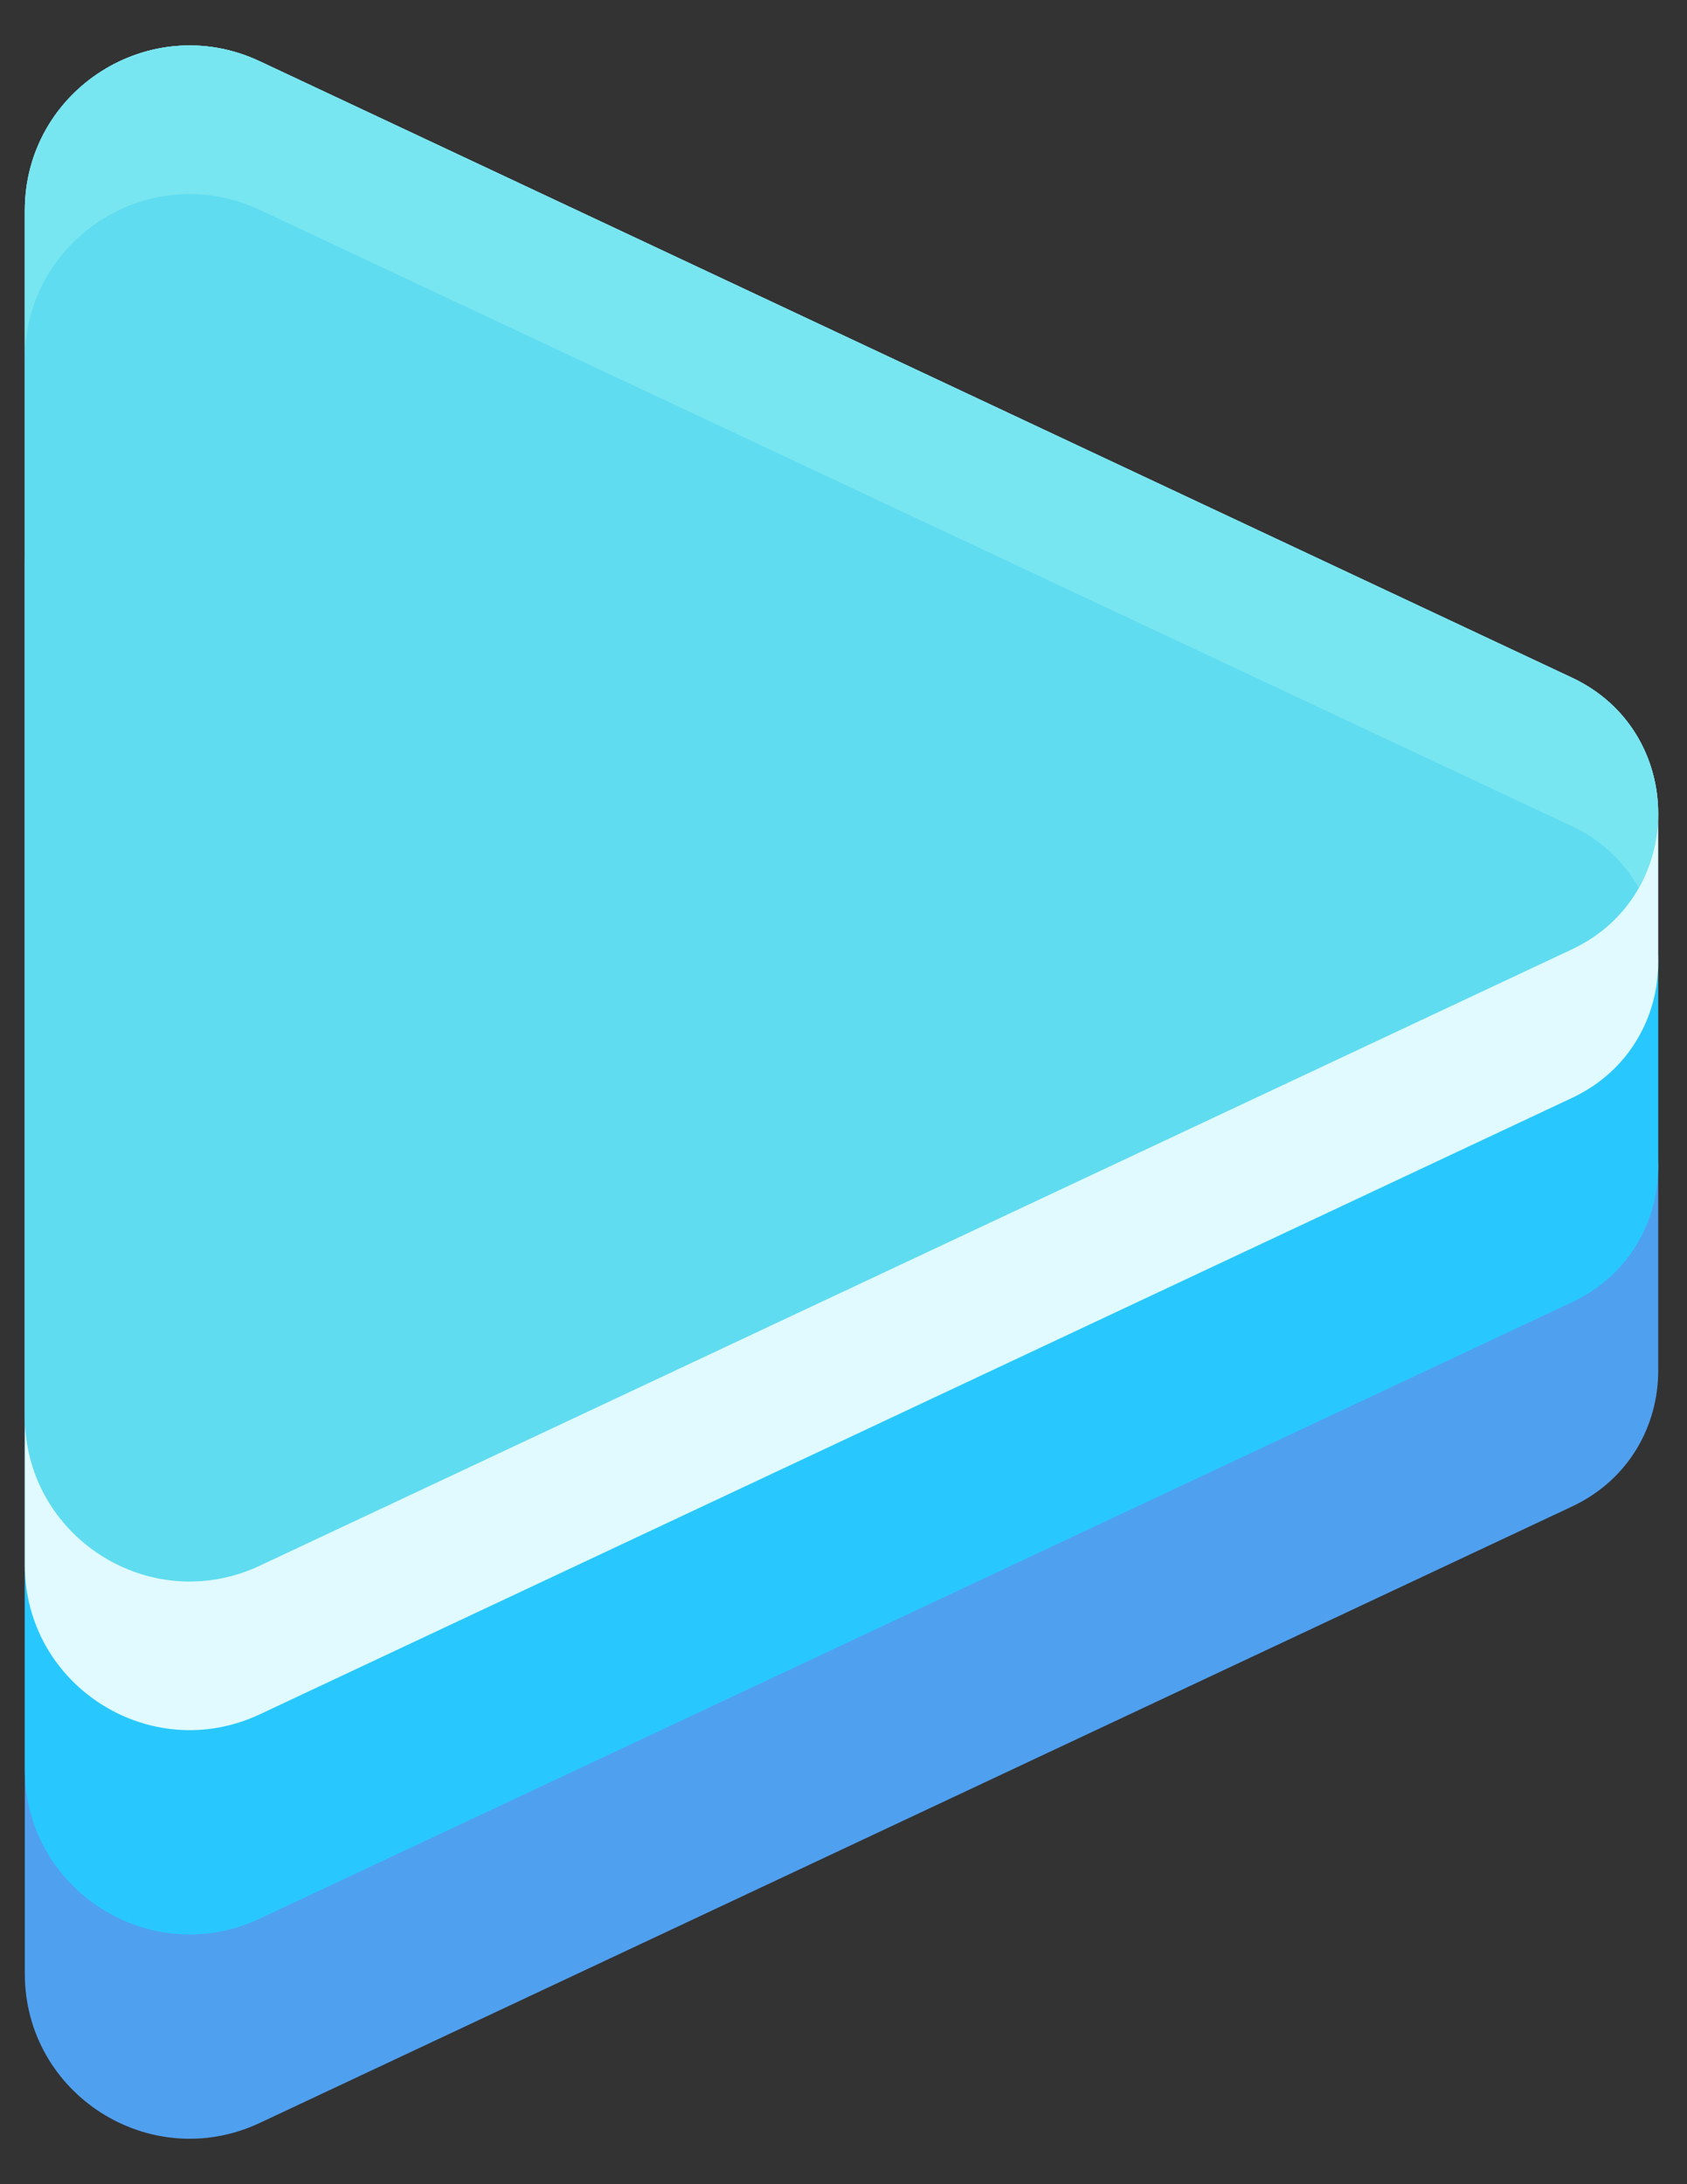 <svg width="34" height="44" viewBox="0 0 34 44" fill="none" xmlns="http://www.w3.org/2000/svg">
<rect x="0" y="0" width="34" height="44" fill="#333333" stroke="none"/>
<path d="M31.683 20.761L5.235 8.343C3.031 7.309 0.5 8.917 0.5 11.352V39.757C0.5 42.192 3.031 43.8 5.235 42.766L31.683 30.348C32.841 29.804 33.42 28.708 33.42 27.612V23.496C33.42 22.4 32.841 21.305 31.683 20.761V20.761Z" fill="#50A0F0"/>
<path d="M31.683 16.645L5.235 4.227C3.031 3.193 0.5 4.801 0.5 7.236V35.64C0.5 38.076 3.031 39.685 5.235 38.65L31.683 26.232C32.841 25.688 33.42 24.593 33.42 23.497V19.381C33.42 18.285 32.841 17.189 31.683 16.645Z" fill="#28C8FF"/>
<path d="M31.683 13.652L5.235 1.234C3.031 0.199 0.5 1.808 0.5 4.243V31.525C0.5 33.96 3.031 35.569 5.235 34.535L31.683 22.117C32.841 21.573 33.42 20.477 33.42 19.381V16.387C33.42 15.291 32.841 14.196 31.683 13.652Z" fill="#E1FAFF"/>
<path d="M0.5 4.243C0.5 1.808 3.031 0.199 5.235 1.234L31.683 13.652C33.999 14.739 33.999 18.035 31.683 19.123L5.235 31.541C3.031 32.575 0.5 30.967 0.5 28.532V4.243Z" fill="#5FDCF0"/>
<path d="M5.235 4.228L31.683 16.645C32.293 16.932 32.738 17.373 33.026 17.884C33.835 16.452 33.39 14.453 31.683 13.652L5.235 1.234C3.031 0.199 0.5 1.808 0.5 4.243V7.237C0.5 4.801 3.031 3.193 5.235 4.228Z" fill="#78E6F0"/>
</svg>

